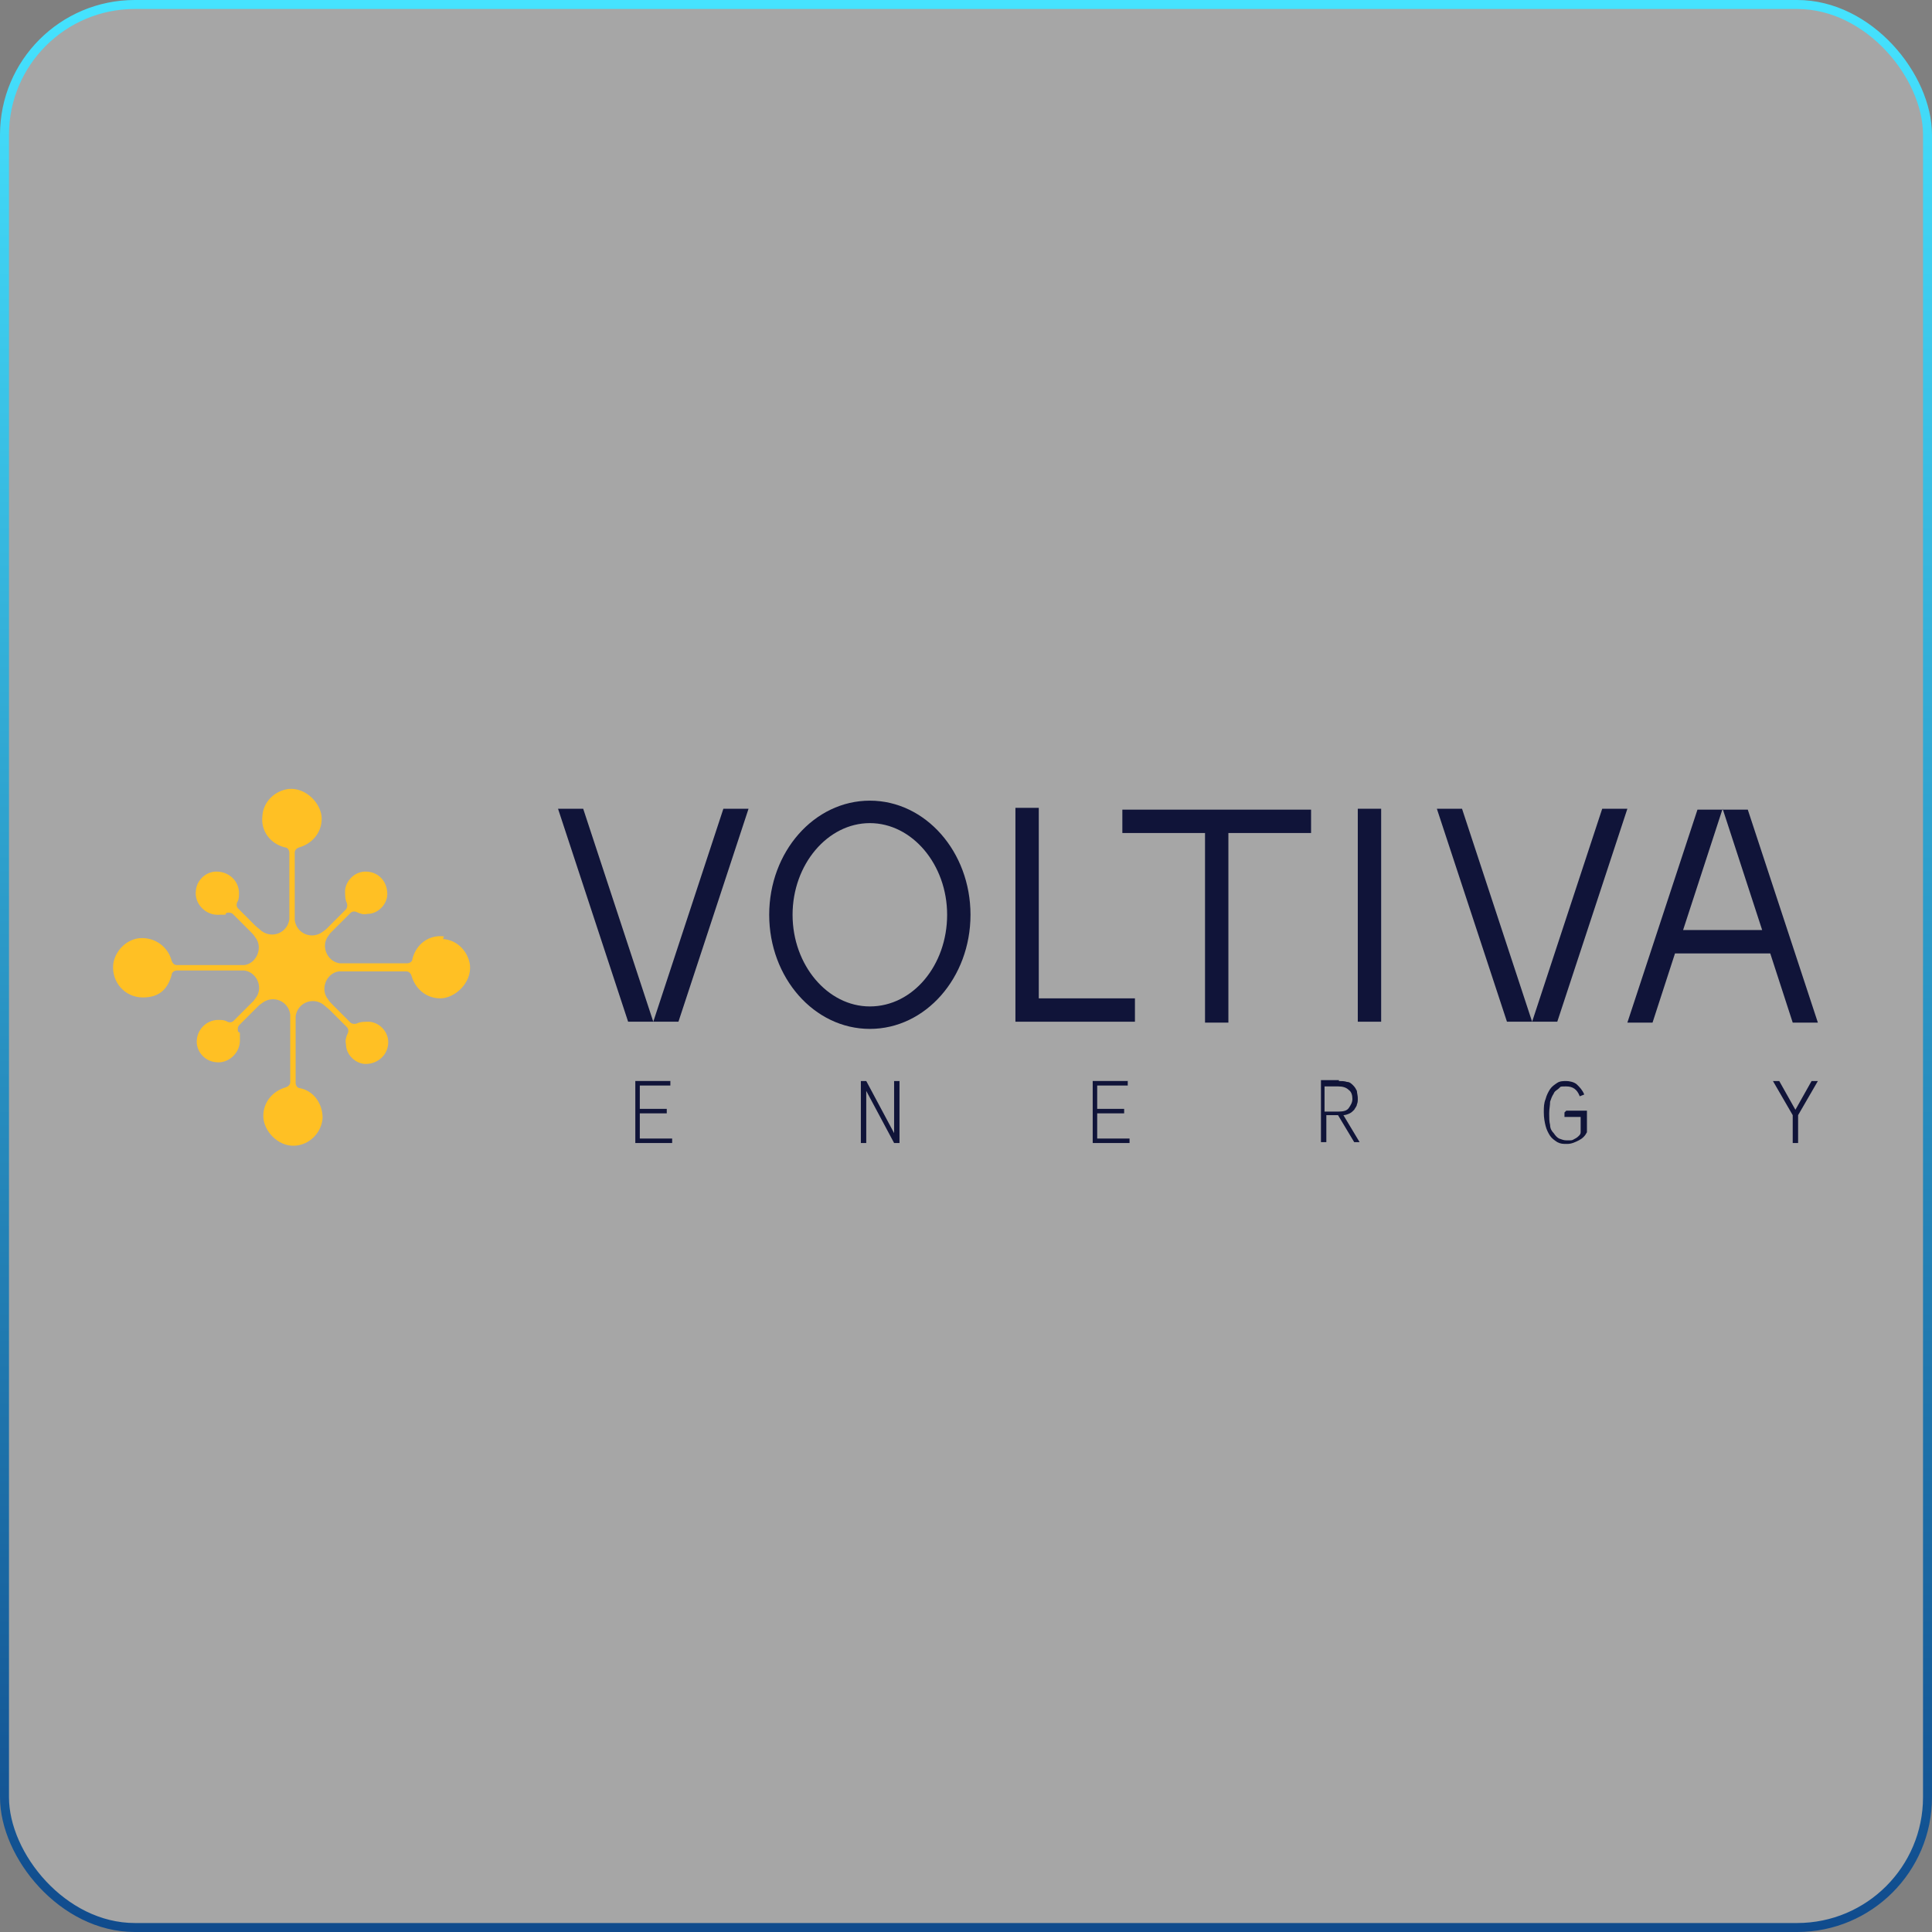 <?xml version="1.0" encoding="UTF-8"?>
<svg xmlns="http://www.w3.org/2000/svg" xmlns:xlink="http://www.w3.org/1999/xlink" id="Ebene_1" viewBox="0 0 215 215">
  <rect x="0" y="0" width="215" height="215" fill="#808080" stroke="none"/>
  <defs>
    <style>      .st0 {        fill: #fefefe;        fill-opacity: .3;        stroke: url(#Unbenannter_Verlauf);      }      .st1 {        fill: #101439;      }      .st2 {        fill: #ffc024;      }    </style>
    <linearGradient id="Unbenannter_Verlauf" data-name="Unbenannter Verlauf" x1="107.5" y1="-30" x2="107.5" y2="185" gradientTransform="translate(0 30)" gradientUnits="userSpaceOnUse">
      <stop offset="0" stop-color="#45e3ff"></stop>
      <stop offset="1" stop-color="#104b8d"></stop>
    </linearGradient>
  </defs>
  <rect class="st0" x=".5" y=".5" width="214" height="214" rx="14.5" ry="14.5"></rect>
  <g id="Capa_1-2">
    <g>
      <path class="st2" d="M49.4,104.2c-1.7-.2-3.1.9-3.5,2.5,0,.3-.3.5-.6.5h-7s-.2,0-.5,0h0c-1.4-.2-2.1-1.9-1.3-3,.2-.3.3-.4.3-.4l2.2-2.2c.2-.2.5-.2.7-.1.4.2.8.3,1.2.2,1.2,0,2.2-1.1,2.2-2.2,0-1.5-1.1-2.6-2.6-2.5-1.1.1-2,1-2.1,2.1,0,.5,0,1,.2,1.4.1.3,0,.6-.1.7l-2.2,2.2s-.1.1-.4.3c-1.2.9-2.9.2-3.1-1.3,0-.3,0-.6,0-1v-6.5c0-.3.2-.5.5-.6,1.4-.4,2.5-1.6,2.5-3.2s-1.7-3.5-3.7-3.3c-1.5.2-2.8,1.4-2.9,3-.2,1.7.9,3.1,2.5,3.5.3,0,.5.3.5.6v6.5c0,.3,0,.7,0,.9-.2,1.5-1.9,2.2-3.1,1.3-.2-.2-.5-.4-.7-.6l-1.9-1.9c-.2-.2-.2-.5-.1-.7.2-.3.2-.7.2-1,0-1.4-1.2-2.5-2.7-2.4-1.1.1-2,1-2.1,2.1-.2,1.4,1,2.7,2.4,2.7s.7,0,1-.2c.3-.1.6,0,.7.1l1.9,1.9c.2.2.5.5.6.7.9,1.1.2,2.9-1.2,3.1-.3,0-.5,0-.5,0h-7c-.3,0-.5-.2-.6-.5-.4-1.5-1.8-2.6-3.5-2.5-1.5.1-2.8,1.4-3,2.9-.2,2,1.3,3.7,3.3,3.7s2.8-1.1,3.2-2.5c0-.3.3-.5.6-.5h7s.2,0,.5,0c1.4.2,2.1,1.9,1.3,3-.2.3-.3.4-.3.4l-2.2,2.2c-.2.2-.5.2-.7.1-.3-.2-.7-.2-1-.2-1.4,0-2.5,1.2-2.4,2.6.1,1.1,1,2,2.1,2.1,1.4.2,2.7-1,2.7-2.4s0-.7-.2-1c-.1-.3,0-.6.1-.7l2.2-2.2s.1-.1.4-.3c1.2-.9,2.9-.2,3.1,1.3,0,.3,0,.6,0,1v6.5c0,.3-.2.5-.5.6-1.4.4-2.5,1.6-2.5,3.2s1.6,3.4,3.5,3.3c1.7-.1,3-1.5,3.1-3.1,0-1.6-1-3-2.5-3.3-.3,0-.5-.3-.5-.6v-6.5c0-.3,0-.7,0-.9.2-1.5,1.9-2.2,3.1-1.3.2.2.5.4.7.6l1.9,1.9c.2.2.2.5.1.7-.2.4-.3.8-.2,1.2,0,1.2,1.1,2.2,2.2,2.2,1.4,0,2.6-1.1,2.5-2.6-.1-1.1-1-2-2.1-2.1-.5,0-1,0-1.4.2-.3.1-.6,0-.7-.1l-1.9-1.9c-.2-.2-.5-.5-.6-.7-.9-1.1-.2-2.9,1.2-3.1.3,0,.5,0,.5,0h7c.3,0,.5.2.6.5.4,1.4,1.6,2.5,3.2,2.5s3.5-1.7,3.3-3.7c-.2-1.5-1.4-2.8-3-2.9h0Z"></path>
      <g>
        <g>
          <path class="st1" d="M74.6,120.3v.5h-3.4v2.6h3v.5h-3v2.8h3.6v.5h-4.1v-6.9h4Z"></path>
          <path class="st1" d="M96.4,120.3l3.1,5.8v-5.8h.6v6.9h-.6l-3.1-5.8v5.8h-.6v-6.9h.6Z"></path>
          <path class="st1" d="M125.5,120.3v.5h-3.4v2.6h3v.5h-3v2.8h3.6v.5h-4.1v-6.9h4Z"></path>
          <path class="st1" d="M149,120.3c.3,0,.6,0,.9.1.3,0,.5.2.7.4s.3.4.4.6c0,.2.1.5.1.8s0,.5-.1.7c0,.2-.2.4-.3.6-.2.2-.3.3-.5.4-.2.1-.5.2-.7.2l1.8,3h-.6l-1.8-3h-1.3v3h-.6v-6.9h2ZM147.5,123.7h1.5c.5,0,.9-.1,1.1-.4s.4-.6.4-1-.1-.8-.4-1c-.3-.3-.7-.4-1.2-.4h-1.5v2.8h0Z"></path>
          <path class="st1" d="M174.3,123.6h2.3v2.4c-.2.4-.5.7-.9.9s-.8.4-1.3.4-.7,0-1.1-.2c-.3-.2-.6-.4-.8-.7s-.4-.7-.5-1.1-.2-.9-.2-1.5,0-1,.2-1.5c.1-.4.3-.8.5-1.1.2-.3.5-.5.8-.7s.7-.2,1-.2.9.1,1.2.4c.3.3.6.6.8,1.1l-.5.2c-.3-.8-.8-1.1-1.5-1.1s-.6,0-.8.2-.5.3-.6.6c-.2.3-.3.6-.4.9,0,.4-.1.8-.1,1.3s0,.9.1,1.3c0,.4.2.7.4.9.2.3.4.5.6.6.3.1.5.2.8.2s.4,0,.5,0c.2,0,.3-.1.5-.2s.3-.2.4-.3.2-.2.2-.4v-1.7h-1.8v-.5h0Z"></path>
          <path class="st1" d="M198,120.3l1.8,3.2,1.8-3.2h.7l-2.2,3.8v3.1h-.6v-3.1l-2.2-3.8h.7Z"></path>
        </g>
        <g>
          <path class="st1" d="M80.5,90h2.8l-7.8,23.7h-5.6l-7.8-23.7h2.8l7.8,23.7,7.8-23.7h0Z"></path>
          <path class="st1" d="M96.8,114.5c-6.2,0-11.2-5.7-11.2-12.7s5-12.7,11.2-12.7,11.2,5.7,11.2,12.7-5,12.7-11.2,12.7ZM96.8,112c4.8,0,8.6-4.6,8.6-10.2s-3.9-10.2-8.6-10.2-8.6,4.6-8.6,10.2,3.9,10.2,8.6,10.2Z"></path>
          <path class="st1" d="M126.3,113.7h-13.3v-23.8h2.6v21.2h10.7v2.6h0Z"></path>
          <path class="st1" d="M124.9,90.1h21v2.6h-9.2v21.1h-2.6v-21.1h-9.2v-2.6Z"></path>
          <path class="st1" d="M151.1,113.7v-23.7h2.6v23.7h-2.6Z"></path>
          <path class="st1" d="M178.3,90h2.8l-7.8,23.7h-5.6l-7.8-23.7h2.8l7.8,23.7,7.8-23.7h0Z"></path>
          <path class="st1" d="M186.4,106.1l-2.5,7.7h-2.8l7.8-23.7h5.6l7.8,23.7h-2.8l-2.5-7.7h-10.6,0ZM187.2,103.5h8.9l-4.4-13.5-4.4,13.5h0Z"></path>
        </g>
      </g>
    </g>
  </g>
</svg>

